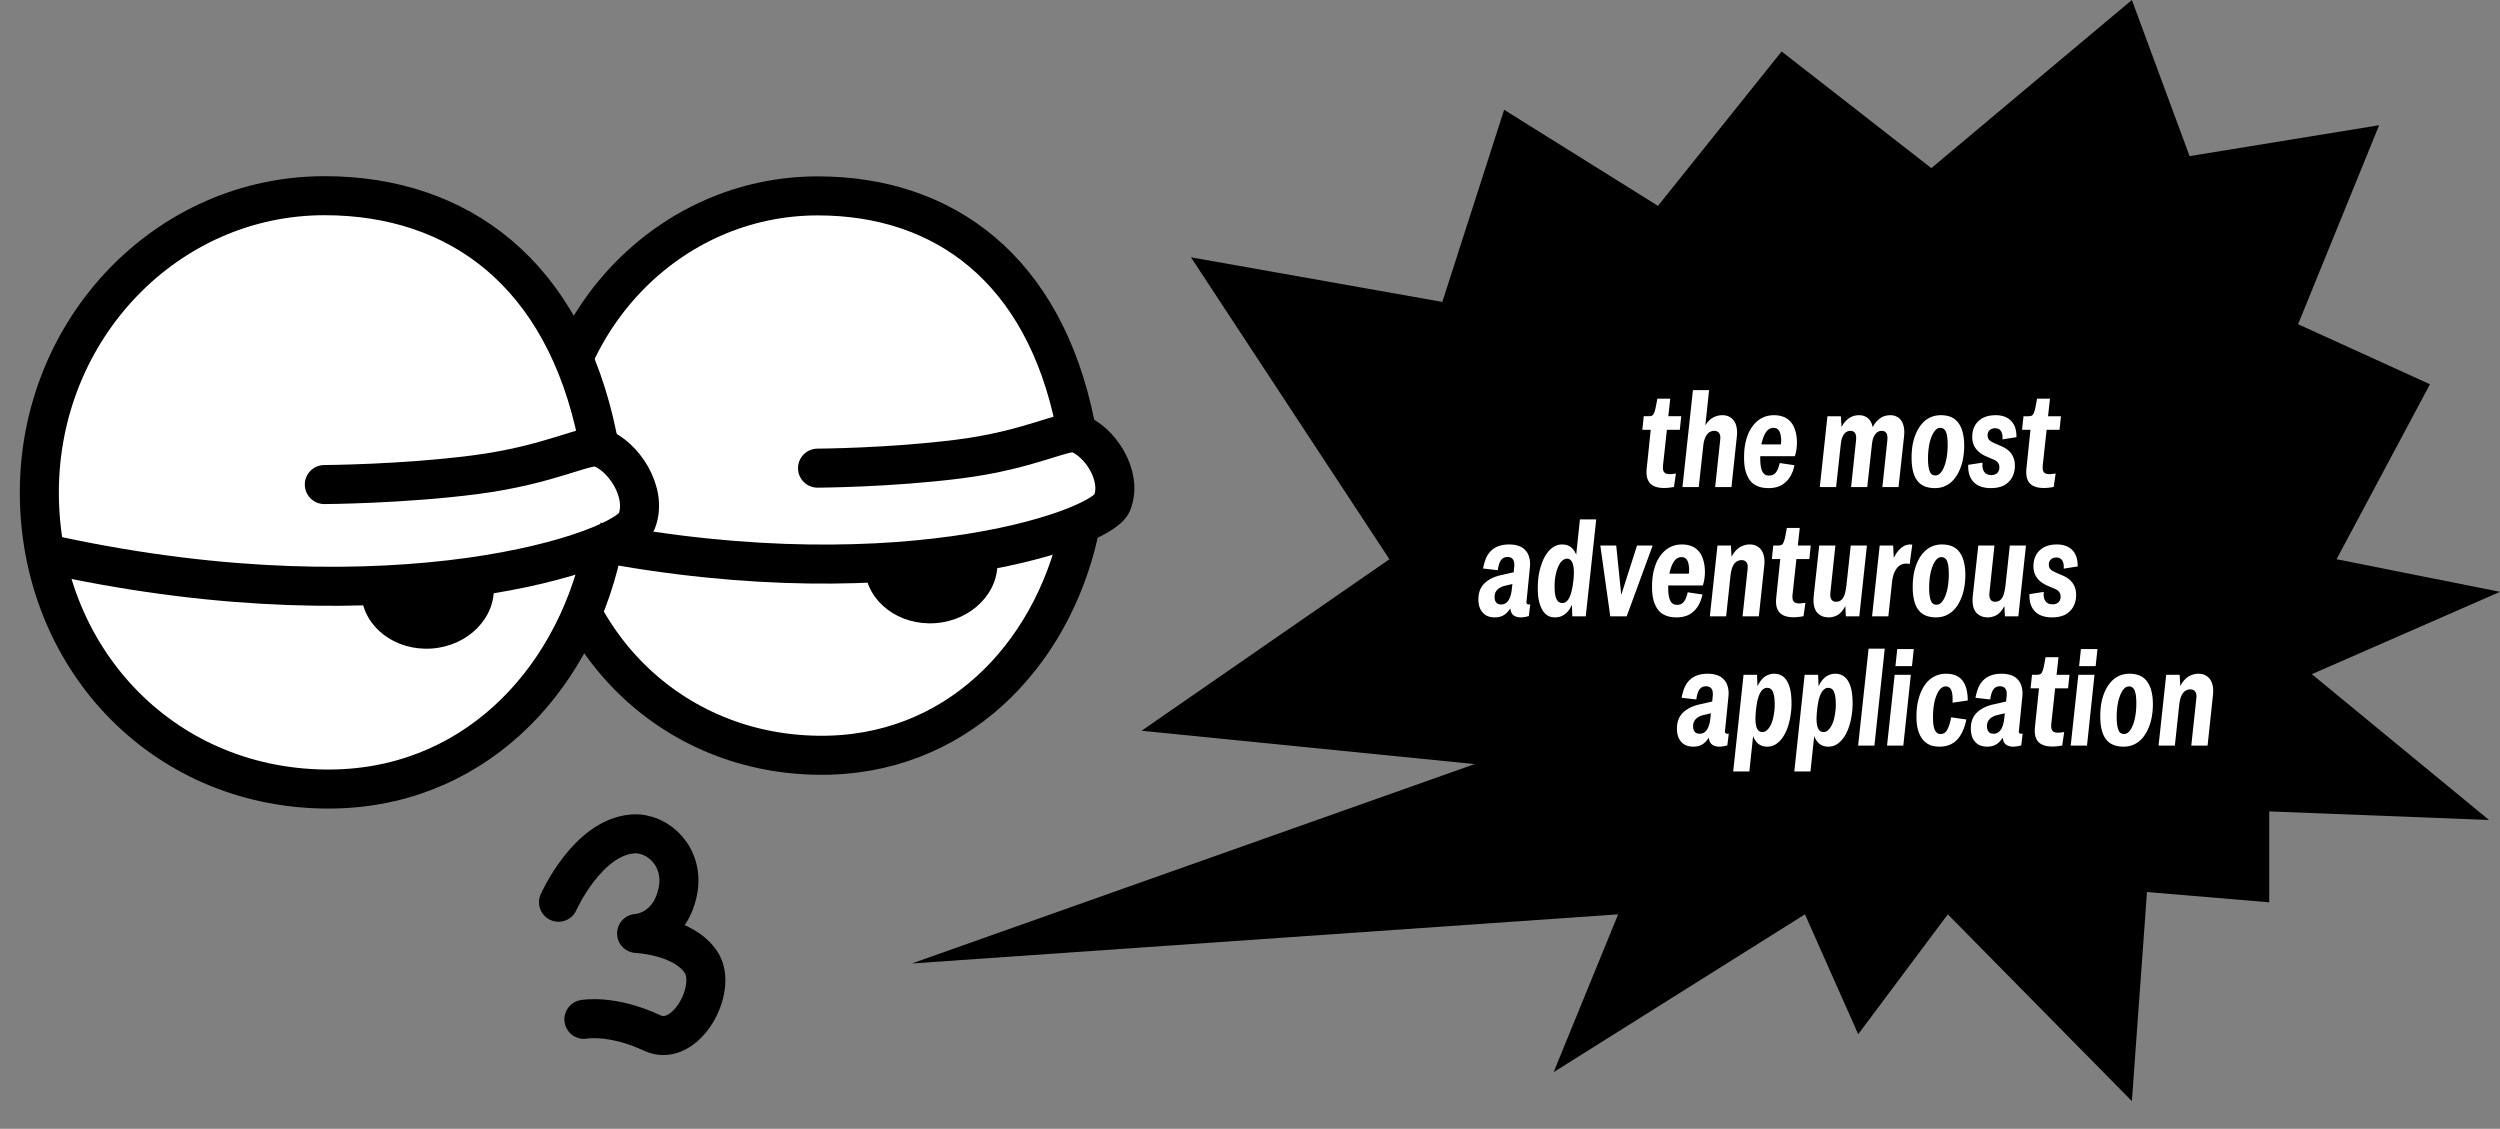 <svg width="1083" height="489" fill="none" xmlns="http://www.w3.org/2000/svg"><rect width="100%" height="100%" fill="#808080" stroke="none"/><path d="M467.363 230.707c-11.922 53.436-53.437 97.318-113.129 96.473-67.049-.93-116.511-54.282-116.511-121.161 0-66.965 52.168-121.162 116.511-121.162 54.873 0 97.994 31.876 111.522 98.84" fill="#fff"/><path d="M467.363 230.707c-11.922 53.436-53.437 97.318-113.129 96.473-67.049-.93-116.511-54.282-116.511-121.161 0-66.965 52.168-121.162 116.511-121.162 54.873 0 97.994 31.876 111.522 98.84" stroke="#000" stroke-width="16.91" stroke-miterlimit="10" stroke-linecap="round"/><path d="M354.15 202.806s31.79-.169 61.383-3.974c31.115-3.974 45.658-12.936 51.069-11.16 9.554 3.212 19.954 18.347 15.135 30.269-4.82 11.921-97.995 43.966-237.165 13.951" fill="#fff"/><path d="M354.15 202.806s31.79-.169 61.383-3.974c31.115-3.974 45.658-12.936 51.069-11.16 9.554 3.212 19.954 18.347 15.135 30.269-4.82 11.921-97.995 43.966-237.165 13.951" stroke="#000" stroke-width="16.91" stroke-miterlimit="10" stroke-linecap="round"/><path d="M260.552 239.501c-12.683 56.649-56.649 103.151-119.978 102.306-71.107-.93-123.529-57.579-123.529-128.517 0-70.938 55.297-128.517 123.529-128.517 58.256 0 103.913 33.82 118.287 104.843" fill="#fff"/><path d="M260.552 239.501c-12.683 56.649-56.649 103.151-119.978 102.306-71.107-.93-123.529-57.579-123.529-128.517 0-70.938 55.297-128.517 123.529-128.517 58.256 0 103.913 33.82 118.287 104.843" stroke="#000" stroke-width="16.91" stroke-miterlimit="10" stroke-linecap="round"/><path d="M140.49 209.909s33.651-.169 65.104-4.227c32.974-4.228 48.447-13.698 54.112-11.838 10.146 3.383 21.138 19.447 16.065 32.13-5.073 12.682-103.913 46.587-251.539 14.796" stroke="#000" stroke-width="16.91" stroke-miterlimit="10" stroke-linecap="round"/><path d="M213.879 253.452c1.1 13.951-10.906 26.295-26.717 27.479-15.811 1.183-29.509-9.132-30.608-23.083m275.466-15.387c1.099 13.95-10.907 26.295-26.718 27.479-15.811 1.183-29.508-9.132-30.607-23.083" fill="#000"/><path d="M241.95 390.847s12.429-28.071 32.13-29.593c10.991-.845 22.828 10.146 19.446 25.365-3.805 17.249-17.755 17.756-17.755 17.756s20.292.846 27.901 12.429c7.61 11.499-6.764 37.456-21.137 30.692-17.502-8.201-29.593-5.919-29.593-5.919" stroke="#000" stroke-width="16.91" stroke-miterlimit="10" stroke-linecap="round" stroke-linejoin="round"/><path d="M700.981 396.089L395 417.375l243.814-86.373-144.313-14.428 107.388-74.313-85.967-130.791 108.893 19.321 26.777-83.23 66.645 41.615 53.554-66.882 64.86 50.533L923.528 0l24.992 67.625 82.12-13.376-35.112 86.203 57.122 26.009-40.46 75.8L1083 256.38l-81.52 35.67 76.76 63.167-95.208-3.716v39.386l-52.959-4.459L923.528 477l-79.736-80.911-38.816 51.934-23.069-51.934-108.883 68.368 27.957-68.368z" fill="#000"/><path d="M713.36 202.88l1.736-16.688h-3.64l.616-5.88h2.072c.56 0 1.027-.075 1.4-.224.373-.149.672-.467.896-.952.261-.523.504-1.288.728-2.296.224-1.008.485-2.389.784-4.144h5.6l-.84 7.616h5.6l-.616 5.88h-5.6l-1.68 15.456c-.075.859-.037 1.568.112 2.128.149.523.448.933.896 1.232.485.261 1.176.392 2.072.392.261 0 .523-.019.784-.056l.896-.112c.299-.037.579-.075.84-.112l-.84 5.824c-.448.075-.915.149-1.4.224a18.976 18.976 0 01-2.968.224c-1.344 0-2.52-.168-3.528-.504-1.008-.336-1.829-.84-2.464-1.512-.635-.709-1.083-1.605-1.344-2.688-.224-1.083-.261-2.352-.112-3.808zm15.479 8.12l4.536-42h7l-1.624 15.288c.597-.971 1.269-1.792 2.016-2.464.784-.672 1.624-1.157 2.52-1.456a8.066 8.066 0 012.856-.504c1.456 0 2.688.373 3.696 1.12 1.008.709 1.736 1.736 2.184 3.08.448 1.344.578 2.968.392 4.872L750.063 211h-7.056l2.184-20.44c.112-.896.074-1.624-.112-2.184-.187-.597-.486-1.027-.896-1.288-.411-.299-.952-.448-1.624-.448-.56 0-1.102.131-1.624.392-.523.224-.99.597-1.4 1.12-.411.485-.766 1.157-1.064 2.016-.299.821-.504 1.811-.616 2.968L735.895 211h-7.056zm37.331.448c-1.418 0-2.706-.168-3.864-.504-1.157-.373-2.165-.896-3.024-1.568-.821-.709-1.512-1.605-2.072-2.688-.56-1.083-.989-2.315-1.288-3.696-.261-1.419-.392-3.024-.392-4.816 0-2.091.168-4.051.504-5.88.374-1.867.915-3.565 1.624-5.096.747-1.531 1.643-2.837 2.688-3.92a11.352 11.352 0 013.584-2.52c1.382-.597 2.894-.896 4.536-.896 1.643 0 3.08.261 4.312.784a7.584 7.584 0 013.136 2.352c.822 1.008 1.438 2.259 1.848 3.752.448 1.456.672 3.136.672 5.04 0 .933-.074 1.923-.224 2.968a16.741 16.741 0 01-.672 2.856H762.53v.392c0 1.157.038 2.184.112 3.08.112.859.262 1.605.448 2.24.187.597.43 1.101.728 1.512.299.373.654.672 1.064.896.448.187.952.28 1.512.28.822 0 1.512-.187 2.072-.56.56-.373 1.046-.952 1.456-1.736.411-.821.766-1.867 1.064-3.136l6.384.952c-.448 2.128-1.176 3.939-2.184 5.432-1.008 1.456-2.258 2.576-3.752 3.36-1.493.747-3.248 1.12-5.264 1.12zm-3.136-18.928h8.456v-.112c.075-.523.112-.971.112-1.344 0-.971-.074-1.811-.224-2.52-.112-.709-.317-1.307-.616-1.792-.261-.485-.597-.84-1.008-1.064-.41-.224-.914-.336-1.512-.336-.746 0-1.437.224-2.072.672-.597.448-1.12 1.083-1.568 1.904-.448.821-.821 1.773-1.12 2.856a13.26 13.26 0 00-.448 1.736zM788.339 211l3.304-30.688h5.824l.28 4.704c.597-1.157 1.288-2.109 2.072-2.856.784-.784 1.642-1.363 2.576-1.736a7.92 7.92 0 012.968-.56c1.045 0 1.96.205 2.744.616a4.758 4.758 0 012.016 1.736c.522.747.896 1.699 1.12 2.856.448-.896.952-1.661 1.512-2.296a10.35 10.35 0 011.792-1.624 6.22 6.22 0 012.016-.952 8.135 8.135 0 012.352-.336c1.008 0 1.904.205 2.688.616a4.758 4.758 0 012.016 1.736c.522.747.896 1.68 1.12 2.8.224 1.12.261 2.408.112 3.864L822.443 211h-7l2.128-20.048c.112-1.008.093-1.829-.056-2.464-.15-.635-.43-1.101-.84-1.4-.411-.299-.934-.448-1.568-.448-.56 0-1.064.131-1.512.392-.448.224-.859.597-1.232 1.12-.374.485-.691 1.101-.952 1.848-.224.709-.392 1.587-.504 2.632L808.891 211h-7l2.128-20.048c.112-1.008.093-1.829-.056-2.464-.15-.635-.43-1.101-.84-1.4-.411-.299-.915-.448-1.512-.448a3.26 3.26 0 00-1.568.392c-.448.224-.859.579-1.232 1.064-.336.485-.635 1.101-.896 1.848-.224.747-.392 1.624-.504 2.632L795.395 211h-7.056zm49.844.448c-1.344 0-2.557-.168-3.64-.504a8.373 8.373 0 01-2.856-1.512c-.784-.709-1.456-1.587-2.016-2.632-.523-1.083-.915-2.315-1.176-3.696-.261-1.419-.392-3.005-.392-4.76 0-2.128.168-4.125.504-5.992.373-1.867.915-3.565 1.624-5.096.709-1.531 1.568-2.837 2.576-3.92a10.367 10.367 0 013.528-2.576c1.344-.597 2.819-.896 4.424-.896 1.344 0 2.557.168 3.64.504 1.083.336 2.016.859 2.8 1.568.821.709 1.493 1.587 2.016 2.632.56 1.045.971 2.277 1.232 3.696.299 1.381.448 2.968.448 4.76a31.25 31.25 0 01-.504 5.656 21.944 21.944 0 01-1.568 5.096c-.672 1.531-1.512 2.875-2.52 4.032a10.55 10.55 0 01-3.584 2.688c-1.344.635-2.856.952-4.536.952zm.28-5.488c.635 0 1.232-.243 1.792-.728s1.045-1.139 1.456-1.96c.448-.859.821-1.848 1.12-2.968a25.36 25.36 0 00.672-3.584c.149-1.307.224-2.613.224-3.92 0-1.083-.037-2.035-.112-2.856-.075-.821-.205-1.531-.392-2.128-.149-.597-.355-1.064-.616-1.4-.261-.373-.56-.635-.896-.784-.336-.187-.728-.28-1.176-.28-.672 0-1.288.243-1.848.728-.523.485-1.008 1.157-1.456 2.016-.411.821-.784 1.792-1.12 2.912a25.178 25.178 0 00-.672 3.64 33.108 33.108 0 00-.224 3.864c0 1.083.037 2.035.112 2.856.112.821.243 1.531.392 2.128.187.597.392 1.083.616 1.456.261.336.56.597.896.784.373.149.784.224 1.232.224zm25.819-20.44c-.672 0-1.25.131-1.736.392a2.805 2.805 0 00-1.12 1.064c-.261.448-.392.971-.392 1.568 0 .56.094 1.045.28 1.456.224.411.56.784 1.008 1.12.486.299 1.102.616 1.848.952l2.576 1.12c1.344.56 2.464 1.232 3.36 2.016a7.473 7.473 0 012.016 2.8c.486 1.045.728 2.296.728 3.752 0 1.829-.392 3.491-1.176 4.984-.784 1.456-1.941 2.613-3.472 3.472-1.53.821-3.472 1.232-5.824 1.232-2.016 0-3.77-.355-5.264-1.064-1.493-.747-2.632-1.867-3.416-3.36-.784-1.493-1.138-3.379-1.064-5.656l6.216-.952c-.186 1.643.038 2.949.672 3.92.672.971 1.699 1.456 3.08 1.456.598 0 1.102-.075 1.512-.224a4.06 4.06 0 001.12-.672c.299-.299.523-.653.672-1.064.15-.411.224-.859.224-1.344 0-.56-.093-1.045-.28-1.456a2.996 2.996 0 00-.896-1.176c-.373-.336-.914-.635-1.624-.896l-2.744-1.176c-1.306-.56-2.426-1.232-3.36-2.016a9.612 9.612 0 01-2.128-2.8c-.485-1.083-.728-2.315-.728-3.696 0-1.792.374-3.397 1.12-4.816.784-1.419 1.923-2.539 3.416-3.36 1.531-.821 3.416-1.232 5.656-1.232 1.904 0 3.528.373 4.872 1.12 1.344.709 2.371 1.773 3.08 3.192.71 1.381 1.046 3.117 1.008 5.208l-6.048.952c.075-1.045 0-1.923-.224-2.632-.224-.709-.578-1.251-1.064-1.624-.485-.373-1.12-.56-1.904-.56zm13.578 17.36l1.736-16.688h-3.64l.616-5.88h2.072c.56 0 1.027-.075 1.4-.224.373-.149.672-.467.896-.952.261-.523.504-1.288.728-2.296.224-1.008.485-2.389.784-4.144h5.6l-.84 7.616h5.6l-.616 5.88h-5.6l-1.68 15.456c-.075.859-.037 1.568.112 2.128.149.523.448.933.896 1.232.485.261 1.176.392 2.072.392.261 0 .523-.019.784-.056l.896-.112c.299-.037.579-.075.84-.112l-.84 5.824c-.448.075-.915.149-1.4.224a18.976 18.976 0 01-2.968.224c-1.344 0-2.52-.168-3.528-.504-1.008-.336-1.829-.84-2.464-1.512-.635-.709-1.083-1.605-1.344-2.688-.224-1.083-.261-2.352-.112-3.808zm-235.396 43.4c.336-1.755.784-3.285 1.344-4.592.597-1.307 1.363-2.389 2.296-3.248a8.888 8.888 0 013.248-1.904c1.269-.448 2.725-.672 4.368-.672 1.643 0 3.061.224 4.256.672 1.195.411 2.165 1.064 2.912 1.96.784.859 1.325 1.923 1.624 3.192.336 1.269.411 2.707.224 4.312l-1.456 14.56a2.034 2.034 0 000 .672c.075.187.187.336.336.448a.818.818 0 00.504.168h.448c.075 0 .187-.019.336-.056l-.616 5.096c-.635.187-1.213.317-1.736.392a8.014 8.014 0 01-1.68.168c-1.157 0-2.109-.224-2.856-.672-.747-.448-1.251-1.101-1.512-1.96-.112-.411-.205-.84-.28-1.288a8.565 8.565 0 01-1.568 2.016A7.053 7.053 0 01650.36 267c-.859.299-1.792.448-2.8.448-1.531 0-2.837-.317-3.92-.952-1.045-.672-1.848-1.587-2.408-2.744-.523-1.195-.784-2.595-.784-4.2 0-1.792.355-3.379 1.064-4.76.747-1.381 1.848-2.539 3.304-3.472 1.493-.971 3.323-1.699 5.488-2.184l5.432-1.232.168-1.904c.112-.821.131-1.531.056-2.128-.075-.597-.243-1.083-.504-1.456a2.09 2.09 0 00-.952-.84c-.411-.187-.896-.28-1.456-.28-.821 0-1.512.205-2.072.616-.56.411-1.008 1.027-1.344 1.848-.336.821-.597 1.904-.784 3.248l-6.384-.728zm12.712 6.72l-3.136.728c-1.045.261-1.904.616-2.576 1.064-.672.448-1.176.989-1.512 1.624-.336.635-.504 1.363-.504 2.184 0 .709.112 1.307.336 1.792.224.485.541.859.952 1.12.448.224.971.336 1.568.336.56 0 1.045-.093 1.456-.28.448-.187.84-.467 1.176-.84a4.86 4.86 0 00.952-1.4c.261-.56.485-1.213.672-1.96.149-.597.261-1.251.336-1.96l.28-2.408zm29.251-28h7.056l-4.536 42h-5.824l-.168-4.984c-.262.485-.504.952-.728 1.4-.822 1.344-1.774 2.352-2.856 3.024-1.083.672-2.315 1.008-3.696 1.008-1.008 0-1.904-.168-2.688-.504a6.152 6.152 0 01-2.072-1.624c-.598-.709-1.102-1.587-1.512-2.632-.411-1.045-.728-2.24-.952-3.584-.187-1.344-.28-2.837-.28-4.48 0-1.979.149-3.883.448-5.712.336-1.867.802-3.584 1.4-5.152.597-1.605 1.325-2.987 2.184-4.144.858-1.195 1.829-2.109 2.912-2.744a6.66 6.66 0 013.584-1.008c1.418 0 2.613.336 3.584 1.008.97.672 1.754 1.68 2.352 3.024.037.149.093.299.168.448L684.427 225zm-7.616 36.232c.858 0 1.586-.355 2.184-1.064.634-.709 1.157-1.773 1.568-3.192.448-1.456.784-3.229 1.008-5.32.186-1.568.261-2.949.224-4.144-.038-1.232-.168-2.24-.392-3.024-.224-.821-.56-1.437-1.008-1.848-.411-.411-.934-.616-1.568-.616-.635 0-1.232.224-1.792.672-.56.411-1.064 1.008-1.512 1.792-.411.747-.784 1.624-1.12 2.632a25.334 25.334 0 00-.728 3.304 27.866 27.866 0 00-.224 3.584c0 .971.037 1.848.112 2.632.112.784.242 1.475.392 2.072.186.56.41 1.027.672 1.4.261.373.578.653.952.84.373.187.784.28 1.232.28zM697.568 267l-4.312-30.688h6.888l2.184 21.392 6.832-21.392h6.776L704.68 267h-7.112zm28.735.448c-1.419 0-2.707-.168-3.864-.504-1.157-.373-2.165-.896-3.024-1.568-.821-.709-1.512-1.605-2.072-2.688-.56-1.083-.989-2.315-1.288-3.696-.261-1.419-.392-3.024-.392-4.816 0-2.091.168-4.051.504-5.88.373-1.867.915-3.565 1.624-5.096.747-1.531 1.643-2.837 2.688-3.92a11.34 11.34 0 013.584-2.52c1.381-.597 2.893-.896 4.536-.896 1.643 0 3.08.261 4.312.784 1.269.523 2.315 1.307 3.136 2.352.821 1.008 1.437 2.259 1.848 3.752.448 1.456.672 3.136.672 5.04 0 .933-.075 1.923-.224 2.968a16.741 16.741 0 01-.672 2.856h-15.008v.392c0 1.157.037 2.184.112 3.08.112.859.261 1.605.448 2.24.187.597.429 1.101.728 1.512a3.5 3.5 0 001.064.896c.448.187.952.28 1.512.28.821 0 1.512-.187 2.072-.56.56-.373 1.045-.952 1.456-1.736.411-.821.765-1.867 1.064-3.136l6.384.952c-.448 2.128-1.176 3.939-2.184 5.432-1.008 1.456-2.259 2.576-3.752 3.36-1.493.747-3.248 1.12-5.264 1.12zm-3.136-18.928h8.456v-.112c.075-.523.112-.971.112-1.344 0-.971-.075-1.811-.224-2.52-.112-.709-.317-1.307-.616-1.792-.261-.485-.597-.84-1.008-1.064-.411-.224-.915-.336-1.512-.336-.747 0-1.437.224-2.072.672-.597.448-1.12 1.083-1.568 1.904-.448.821-.821 1.773-1.12 2.856-.187.56-.336 1.139-.448 1.736zM740.706 267l3.304-30.688h5.824l.28 4.928c.597-1.195 1.288-2.184 2.072-2.968.821-.821 1.717-1.419 2.688-1.792a7.96 7.96 0 013.136-.616c1.456 0 2.688.373 3.696 1.12 1.008.709 1.736 1.736 2.184 3.08.448 1.344.579 2.968.392 4.872L761.93 267h-7.056l2.184-20.44c.112-.896.075-1.624-.112-2.184-.187-.597-.485-1.027-.896-1.288-.411-.299-.952-.448-1.624-.448-.597 0-1.157.131-1.68.392-.485.224-.952.597-1.4 1.12-.411.523-.765 1.213-1.064 2.072-.261.821-.467 1.811-.616 2.968L747.762 267h-7.056zm28.763-8.12l1.736-16.688h-3.64l.616-5.88h2.072c.56 0 1.027-.075 1.4-.224.374-.149.672-.467.896-.952.262-.523.504-1.288.728-2.296.224-1.008.486-2.389.784-4.144h5.6l-.84 7.616h5.6l-.616 5.88h-5.6l-1.68 15.456c-.074.859-.037 1.568.112 2.128.15.523.448.933.896 1.232.486.261 1.176.392 2.072.392.262 0 .523-.019.784-.056l.896-.112c.299-.037.579-.075.84-.112l-.84 5.824c-.448.075-.914.149-1.4.224a18.918 18.918 0 01-2.968.224c-1.344 0-2.52-.168-3.528-.504-1.008-.336-1.829-.84-2.464-1.512-.634-.709-1.082-1.605-1.344-2.688-.224-1.083-.261-2.352-.112-3.808zm39.279-22.568L805.444 267h-5.824l-.224-4.48a11.551 11.551 0 01-1.4 2.184 7.763 7.763 0 01-1.624 1.512 6.232 6.232 0 01-1.96.896c-.672.224-1.4.336-2.184.336-1.157 0-2.184-.205-3.08-.616a6.17 6.17 0 01-2.184-1.736c-.56-.784-.952-1.736-1.176-2.856-.187-1.12-.224-2.389-.112-3.808l2.408-22.12h7l-2.128 20.104c-.075.747-.093 1.381-.056 1.904.075.523.224.971.448 1.344.224.336.504.597.84.784.336.149.747.224 1.232.224s.933-.075 1.344-.224a3.804 3.804 0 001.12-.784c.336-.373.635-.821.896-1.344.261-.56.467-1.213.616-1.96.187-.747.336-1.587.448-2.52l1.904-17.528h7zM810.979 267l3.304-30.688h5.824l.28 5.376c.336-.672.691-1.307 1.064-1.904.859-1.269 1.792-2.24 2.8-2.912a5.837 5.837 0 013.304-1.008c.15 0 .299.019.448.056h.392l-1.12 8.456a2.961 2.961 0 00-.728-.168 6.481 6.481 0 00-.784-.056 5.38 5.38 0 00-1.904.336 5.11 5.11 0 00-1.568 1.008c-.448.448-.858 1.008-1.232 1.68-.373.672-.69 1.456-.952 2.352a19.65 19.65 0 00-.504 2.856L818.035 267h-7.056zm27.696.448c-1.344 0-2.557-.168-3.64-.504a8.392 8.392 0 01-2.856-1.512c-.784-.709-1.456-1.587-2.016-2.632-.522-1.083-.914-2.315-1.176-3.696-.261-1.419-.392-3.005-.392-4.76 0-2.128.168-4.125.504-5.992.374-1.867.915-3.565 1.624-5.096.71-1.531 1.568-2.837 2.576-3.92a10.367 10.367 0 013.528-2.576c1.344-.597 2.819-.896 4.424-.896 1.344 0 2.558.168 3.64.504 1.083.336 2.016.859 2.8 1.568.822.709 1.494 1.587 2.016 2.632.56 1.045.971 2.277 1.232 3.696.299 1.381.448 2.968.448 4.76a31.25 31.25 0 01-.504 5.656c-.336 1.829-.858 3.528-1.568 5.096-.672 1.531-1.512 2.875-2.52 4.032a10.541 10.541 0 01-3.584 2.688c-1.344.635-2.856.952-4.536.952zm.28-5.488c.635 0 1.232-.243 1.792-.728s1.046-1.139 1.456-1.96c.448-.859.822-1.848 1.12-2.968a25.36 25.36 0 00.672-3.584c.15-1.307.224-2.613.224-3.92 0-1.083-.037-2.035-.112-2.856-.074-.821-.205-1.531-.392-2.128-.149-.597-.354-1.064-.616-1.4-.261-.373-.56-.635-.896-.784-.336-.187-.728-.28-1.176-.28-.672 0-1.288.243-1.848.728-.522.485-1.008 1.157-1.456 2.016-.41.821-.784 1.792-1.12 2.912a25.453 25.453 0 00-.672 3.64 33.108 33.108 0 00-.224 3.864c0 1.083.038 2.035.112 2.856.112.821.243 1.531.392 2.128.187.597.392 1.083.616 1.456.262.336.56.597.896.784.374.149.784.224 1.232.224zm38.699-25.648L874.35 267h-5.824l-.224-4.48c-.41.821-.877 1.549-1.4 2.184a7.739 7.739 0 01-1.624 1.512 6.222 6.222 0 01-1.96.896c-.672.224-1.4.336-2.184.336-1.157 0-2.184-.205-3.08-.616a6.187 6.187 0 01-2.184-1.736c-.56-.784-.952-1.736-1.176-2.856-.186-1.12-.224-2.389-.112-3.808l2.408-22.12h7l-2.128 20.104c-.074.747-.093 1.381-.056 1.904.075.523.224.971.448 1.344.224.336.504.597.84.784.336.149.747.224 1.232.224.486 0 .934-.075 1.344-.224a3.804 3.804 0 001.12-.784c.336-.373.635-.821.896-1.344.262-.56.467-1.213.616-1.96.187-.747.336-1.587.448-2.52l1.904-17.528h7zm13.152 5.208c-.672 0-1.251.131-1.736.392a2.792 2.792 0 00-1.12 1.064c-.262.448-.392.971-.392 1.568 0 .56.093 1.045.28 1.456.224.411.56.784 1.008 1.12.485.299 1.101.616 1.848.952l2.576 1.12c1.344.56 2.464 1.232 3.36 2.016a7.473 7.473 0 012.016 2.8c.485 1.045.728 2.296.728 3.752 0 1.829-.392 3.491-1.176 4.984-.784 1.456-1.942 2.613-3.472 3.472-1.531.821-3.472 1.232-5.824 1.232-2.016 0-3.771-.355-5.264-1.064-1.494-.747-2.632-1.867-3.416-3.36-.784-1.493-1.139-3.379-1.064-5.656l6.216-.952c-.187 1.643.037 2.949.672 3.92.672.971 1.698 1.456 3.08 1.456.597 0 1.101-.075 1.512-.224a4.074 4.074 0 001.12-.672c.298-.299.522-.653.672-1.064.149-.411.224-.859.224-1.344 0-.56-.094-1.045-.28-1.456a3.015 3.015 0 00-.896-1.176c-.374-.336-.915-.635-1.624-.896l-2.744-1.176c-1.307-.56-2.427-1.232-3.36-2.016a9.595 9.595 0 01-2.128-2.8c-.486-1.083-.728-2.315-.728-3.696 0-1.792.373-3.397 1.12-4.816.784-1.419 1.922-2.539 3.416-3.36 1.53-.821 3.416-1.232 5.656-1.232 1.904 0 3.528.373 4.872 1.12 1.344.709 2.37 1.773 3.08 3.192.709 1.381 1.045 3.117 1.008 5.208l-6.048.952c.074-1.045 0-1.923-.224-2.632-.224-.709-.579-1.251-1.064-1.624-.486-.373-1.12-.56-1.904-.56zm-162.342 60.76c.336-1.755.784-3.285 1.344-4.592.597-1.307 1.363-2.389 2.296-3.248a8.888 8.888 0 013.248-1.904c1.269-.448 2.725-.672 4.368-.672 1.643 0 3.061.224 4.256.672 1.195.411 2.165 1.064 2.912 1.96.784.859 1.325 1.923 1.624 3.192.336 1.269.411 2.707.224 4.312l-1.456 14.56a2.034 2.034 0 000 .672c.075.187.187.336.336.448a.818.818 0 00.504.168h.448c.075 0 .187-.019.336-.056l-.616 5.096c-.635.187-1.213.317-1.736.392a8.014 8.014 0 01-1.68.168c-1.157 0-2.109-.224-2.856-.672-.747-.448-1.251-1.101-1.512-1.96-.112-.411-.205-.84-.28-1.288a8.565 8.565 0 01-1.568 2.016A7.053 7.053 0 01736.36 323c-.859.299-1.792.448-2.8.448-1.531 0-2.837-.317-3.92-.952-1.045-.672-1.848-1.587-2.408-2.744-.523-1.195-.784-2.595-.784-4.2 0-1.792.355-3.379 1.064-4.76.747-1.381 1.848-2.539 3.304-3.472 1.493-.971 3.323-1.699 5.488-2.184l5.432-1.232.168-1.904c.112-.821.131-1.531.056-2.128-.075-.597-.243-1.083-.504-1.456a2.09 2.09 0 00-.952-.84c-.411-.187-.896-.28-1.456-.28-.821 0-1.512.205-2.072.616-.56.411-1.008 1.027-1.344 1.848-.336.821-.597 1.904-.784 3.248l-6.384-.728zm12.712 6.72l-3.136.728c-1.045.261-1.904.616-2.576 1.064-.672.448-1.176.989-1.512 1.624-.336.635-.504 1.363-.504 2.184 0 .709.112 1.307.336 1.792.224.485.541.859.952 1.12.448.224.971.336 1.568.336.56 0 1.045-.093 1.456-.28.448-.187.84-.467 1.176-.84a4.86 4.86 0 00.952-1.4c.261-.56.485-1.213.672-1.96.149-.597.261-1.251.336-1.96l.28-2.408zm19.955-16.688l.224 5.04c.224-.523.466-1.008.728-1.456.821-1.344 1.773-2.352 2.856-3.024 1.12-.672 2.37-1.008 3.752-1.008.97 0 1.848.187 2.632.56.784.336 1.474.859 2.072 1.568.597.709 1.101 1.587 1.512 2.632.41 1.045.709 2.24.896 3.584.186 1.344.28 2.837.28 4.48a32.5 32.5 0 01-.504 5.768 27.453 27.453 0 01-1.344 5.152c-.598 1.568-1.326 2.949-2.184 4.144-.859 1.157-1.83 2.072-2.912 2.744-1.083.635-2.278.952-3.584.952-1.382 0-2.558-.336-3.528-1.008-.971-.672-1.755-1.68-2.352-3.024-.075-.187-.15-.392-.224-.616l-1.624 15.4h-7l4.48-41.888h5.824zm2.352 24.808c.634 0 1.213-.205 1.736-.616.56-.448 1.064-1.045 1.512-1.792.448-.747.821-1.624 1.12-2.632.298-1.008.522-2.091.672-3.248.186-1.157.28-2.333.28-3.528 0-1.008-.038-1.904-.112-2.688-.075-.821-.206-1.512-.392-2.072-.15-.597-.355-1.083-.616-1.456a2.562 2.562 0 00-.952-.84c-.336-.187-.728-.28-1.176-.28-.859 0-1.624.373-2.296 1.12-.635.709-1.176 1.792-1.624 3.248-.411 1.419-.728 3.211-.952 5.376a42.38 42.38 0 00-.224 4.088c.037 1.195.168 2.184.392 2.968.224.784.56 1.381 1.008 1.792.448.373.989.56 1.624.56zm24.117-24.808l.224 5.04c.224-.523.466-1.008.728-1.456.821-1.344 1.773-2.352 2.856-3.024 1.12-.672 2.37-1.008 3.752-1.008.97 0 1.848.187 2.632.56.784.336 1.474.859 2.072 1.568.597.709 1.101 1.587 1.512 2.632.41 1.045.709 2.24.896 3.584.186 1.344.28 2.837.28 4.48a32.5 32.5 0 01-.504 5.768 27.453 27.453 0 01-1.344 5.152c-.598 1.568-1.326 2.949-2.184 4.144-.859 1.157-1.83 2.072-2.912 2.744-1.083.635-2.278.952-3.584.952-1.382 0-2.558-.336-3.528-1.008-.971-.672-1.755-1.68-2.352-3.024-.075-.187-.15-.392-.224-.616l-1.624 15.4h-7l4.48-41.888h5.824zm2.352 24.808c.634 0 1.213-.205 1.736-.616.56-.448 1.064-1.045 1.512-1.792.448-.747.821-1.624 1.12-2.632.298-1.008.522-2.091.672-3.248.186-1.157.28-2.333.28-3.528 0-1.008-.038-1.904-.112-2.688-.075-.821-.206-1.512-.392-2.072-.15-.597-.355-1.083-.616-1.456a2.562 2.562 0 00-.952-.84c-.336-.187-.728-.28-1.176-.28-.859 0-1.624.373-2.296 1.12-.635.709-1.176 1.792-1.624 3.248-.411 1.419-.728 3.211-.952 5.376a42.38 42.38 0 00-.224 4.088c.037 1.195.168 2.184.392 2.968.224.784.56 1.381 1.008 1.792.448.373.989.56 1.624.56zm22.044 5.88h-7.056l4.536-42h7l-4.48 42zm5.468 0l3.304-30.688h7L824.52 323h-7.056zm3.64-34.44l.784-7.392h7.168l-.784 7.392h-7.168zm31.339 14.896l-6.608.952c.075-1.717.019-3.08-.168-4.088-.186-1.045-.504-1.792-.952-2.24-.448-.485-1.064-.728-1.848-.728-.672 0-1.306.243-1.904.728-.56.448-1.064 1.101-1.512 1.96-.448.859-.84 1.848-1.176 2.968a25.648 25.648 0 00-.672 3.584 33.603 33.603 0 00-.224 3.92c0 1.083.038 2.035.112 2.856.075.821.206 1.531.392 2.128.187.56.411 1.027.672 1.4.262.373.56.653.896.84a3.46 3.46 0 001.288.224c.747 0 1.382-.224 1.904-.672.56-.485 1.046-1.269 1.456-2.352.448-1.083.822-2.483 1.12-4.2l6.608.952c-.56 2.651-1.362 4.853-2.408 6.608-1.008 1.717-2.277 3.005-3.808 3.864-1.53.859-3.341 1.288-5.432 1.288-1.306 0-2.501-.168-3.584-.504a8.107 8.107 0 01-2.744-1.624c-.784-.709-1.456-1.587-2.016-2.632-.522-1.045-.933-2.259-1.232-3.64-.261-1.381-.392-2.931-.392-4.648 0-2.053.168-3.995.504-5.824.374-1.867.896-3.565 1.568-5.096.71-1.568 1.568-2.912 2.576-4.032 1.046-1.157 2.24-2.035 3.584-2.632 1.382-.635 2.912-.952 4.592-.952 2.091 0 3.808.411 5.152 1.232 1.382.821 2.427 2.091 3.136 3.808.71 1.717 1.083 3.901 1.12 6.552zm3.334-1.176c.336-1.755.784-3.285 1.344-4.592.597-1.307 1.362-2.389 2.296-3.248a8.888 8.888 0 013.248-1.904c1.269-.448 2.725-.672 4.368-.672 1.642 0 3.061.224 4.256.672 1.194.411 2.165 1.064 2.912 1.96.784.859 1.325 1.923 1.624 3.192.336 1.269.41 2.707.224 4.312l-1.456 14.56a1.982 1.982 0 000 .672c.074.187.186.336.336.448a.818.818 0 00.504.168h.448c.074 0 .186-.019.336-.056l-.616 5.096a12.49 12.49 0 01-1.736.392 8.014 8.014 0 01-1.68.168c-1.158 0-2.11-.224-2.856-.672-.747-.448-1.251-1.101-1.512-1.96-.112-.411-.206-.84-.28-1.288a8.565 8.565 0 01-1.568 2.016 7.063 7.063 0 01-2.296 1.456c-.859.299-1.792.448-2.8.448-1.531 0-2.838-.317-3.92-.952-1.046-.672-1.848-1.587-2.408-2.744-.523-1.195-.784-2.595-.784-4.2 0-1.792.354-3.379 1.064-4.76.746-1.381 1.848-2.539 3.304-3.472 1.493-.971 3.322-1.699 5.488-2.184l5.432-1.232.168-1.904c.112-.821.13-1.531.056-2.128-.075-.597-.243-1.083-.504-1.456a2.096 2.096 0 00-.952-.84c-.411-.187-.896-.28-1.456-.28-.822 0-1.512.205-2.072.616-.56.411-1.008 1.027-1.344 1.848-.336.821-.598 1.904-.784 3.248l-6.384-.728zm12.712 6.72l-3.136.728c-1.046.261-1.904.616-2.576 1.064-.672.448-1.176.989-1.512 1.624-.336.635-.504 1.363-.504 2.184 0 .709.112 1.307.336 1.792.224.485.541.859.952 1.12.448.224.97.336 1.568.336.56 0 1.045-.093 1.456-.28.448-.187.84-.467 1.176-.84.373-.373.69-.84.952-1.4.261-.56.485-1.213.672-1.96.149-.597.261-1.251.336-1.96l.28-2.408zm13.066 5.88l1.736-16.688h-3.64l.616-5.88h2.072c.56 0 1.027-.075 1.4-.224.374-.149.672-.467.896-.952.262-.523.504-1.288.728-2.296.224-1.008.486-2.389.784-4.144h5.6l-.84 7.616h5.6l-.616 5.88h-5.6l-1.68 15.456c-.074.859-.037 1.568.112 2.128.15.523.448.933.896 1.232.486.261 1.176.392 2.072.392.262 0 .523-.019.784-.056l.896-.112c.299-.037.579-.075.84-.112l-.84 5.824c-.448.075-.914.149-1.4.224a18.918 18.918 0 01-2.968.224c-1.344 0-2.52-.168-3.528-.504-1.008-.336-1.829-.84-2.464-1.512-.634-.709-1.082-1.605-1.344-2.688-.224-1.083-.261-2.352-.112-3.808zm15.479 8.12l3.304-30.688h7L904.09 323h-7.056zm3.64-34.44l.784-7.392h7.168l-.784 7.392h-7.168zm19.244 34.888c-1.344 0-2.558-.168-3.64-.504a8.373 8.373 0 01-2.856-1.512c-.784-.709-1.456-1.587-2.016-2.632-.523-1.083-.915-2.315-1.176-3.696-.262-1.419-.392-3.005-.392-4.76 0-2.128.168-4.125.504-5.992.373-1.867.914-3.565 1.624-5.096.709-1.531 1.568-2.837 2.576-3.92a10.367 10.367 0 013.528-2.576c1.344-.597 2.818-.896 4.424-.896 1.344 0 2.557.168 3.64.504 1.082.336 2.016.859 2.8 1.568.821.709 1.493 1.587 2.016 2.632.56 1.045.97 2.277 1.232 3.696.298 1.381.448 2.968.448 4.76a31.25 31.25 0 01-.504 5.656 21.944 21.944 0 01-1.568 5.096c-.672 1.531-1.512 2.875-2.52 4.032a10.55 10.55 0 01-3.584 2.688c-1.344.635-2.856.952-4.536.952zm.28-5.488c.634 0 1.232-.243 1.792-.728s1.045-1.139 1.456-1.96c.448-.859.821-1.848 1.12-2.968.298-1.12.522-2.315.672-3.584.149-1.307.224-2.613.224-3.92 0-1.083-.038-2.035-.112-2.856-.075-.821-.206-1.531-.392-2.128-.15-.597-.355-1.064-.616-1.4-.262-.373-.56-.635-.896-.784-.336-.187-.728-.28-1.176-.28-.672 0-1.288.243-1.848.728-.523.485-1.008 1.157-1.456 2.016-.411.821-.784 1.792-1.12 2.912a25.178 25.178 0 00-.672 3.64 32.891 32.891 0 00-.224 3.864c0 1.083.037 2.035.112 2.856.112.821.242 1.531.392 2.128.186.597.392 1.083.616 1.456.261.336.56.597.896.784.373.149.784.224 1.232.224zm14.899 5.04l3.304-30.688h5.824l.28 4.928c.597-1.195 1.288-2.184 2.072-2.968.821-.821 1.717-1.419 2.688-1.792a7.956 7.956 0 013.136-.616c1.456 0 2.688.373 3.696 1.12 1.008.709 1.736 1.736 2.184 3.08.448 1.344.578 2.968.392 4.872L956.321 323h-7.056l2.184-20.44c.112-.896.074-1.624-.112-2.184-.187-.597-.486-1.027-.896-1.288-.411-.299-.952-.448-1.624-.448-.598 0-1.158.131-1.68.392-.486.224-.952.597-1.4 1.12-.411.523-.766 1.213-1.064 2.072-.262.821-.467 1.811-.616 2.968L942.153 323h-7.056z" fill="#fff"/></svg>